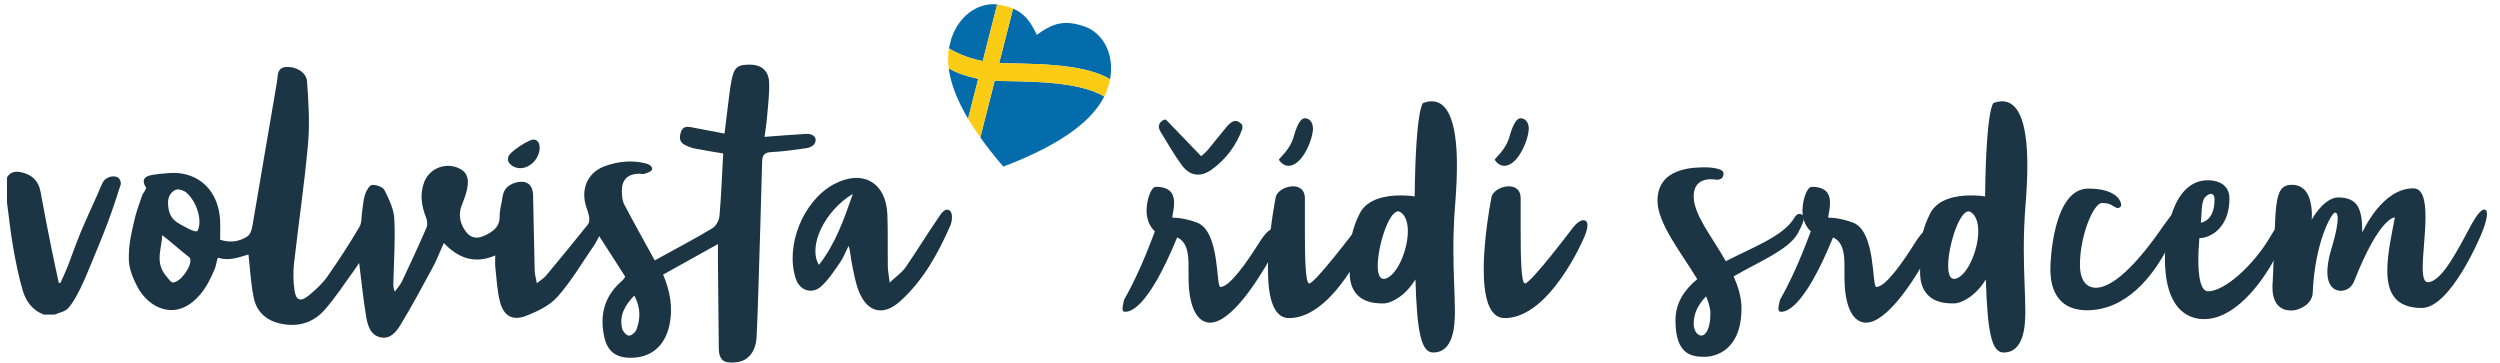 <?xml version="1.0" encoding="utf-8"?>
<!-- Generator: Adobe Illustrator 15.0.0, SVG Export Plug-In . SVG Version: 6.00 Build 0)  -->
<!DOCTYPE svg PUBLIC "-//W3C//DTD SVG 1.1//EN" "http://www.w3.org/Graphics/SVG/1.1/DTD/svg11.dtd">
<svg version="1.1" id="Layer_1" xmlns="http://www.w3.org/2000/svg" xmlns:xlink="http://www.w3.org/1999/xlink" x="0px" y="0px"
	 width="595.28px" height="86.329px" viewBox="0 0 595.28 86.329" enable-background="new 0 0 595.28 86.329" xml:space="preserve">
<path fill="#1C3545" d="M31.827,53.169c0.528-2.514,1.192-4.205,2.022-6.656c0.137-0.403,1.088-1.573,0.92-1.84
	c-1.678-2.652,0.883-2.986,2.581-3.181c1.99-0.229,4.071-0.49,6.01-0.154c5.379,0.932,8.738,5.21,9.049,11.129
	c0.079,1.505,0.011,3.018,0.011,4.622c2.393,0.774,4.569,0.459,6.5-0.806c0.634-0.414,1.012-1.497,1.156-2.333
	c1.988-11.5,3.892-23.017,5.886-34.516c0.245-1.414-0.098-3.405,2.321-3.49c2.238-0.079,4.672,1.266,4.828,3.439
	c0.354,4.933,0.673,9.938,0.238,14.846c-0.849,9.545-2.274,19.038-3.346,28.566c-0.23,2.053-0.161,4.187,0.106,6.239
	c0.33,2.54,1.467,2.951,3.469,1.278c1.597-1.333,3.192-2.781,4.379-4.466c2.692-3.823,5.222-7.768,7.616-11.786
	c0.611-1.028,0.462-2.508,0.664-3.778c0.214-1.351,0.274-2.752,0.698-4.033c0.288-0.868,1.042-2.156,1.671-2.206
	c0.978-0.076,2.561,0.47,2.942,1.228c1.076,2.138,2.217,4.491,2.34,6.81c0.262,4.946-0.098,9.926-0.213,14.889
	c-0.017,0.76-0.09,1.518,0.336,2.481c0.591-0.844,1.315-1.624,1.749-2.541c2-4.232,3.966-8.483,5.823-12.78
	c0.285-0.66,0.135-1.668-0.148-2.382c-1.102-2.782-1.499-5.561-0.411-8.423c1.295-3.407,5.469-4.867,8.646-3.049
	c1.955,1.118,1.898,2.956,1.548,4.761c-0.258,1.331-0.81,2.612-1.29,3.892c-0.738,1.973-0.481,3.842,0.573,5.597
	c1.378,2.294,3.096,2.57,5.467,1.299c1.847-0.991,3.065-2.105,3.013-4.415c-0.032-1.487,0.484-2.979,0.675-4.481
	c0.242-1.897,1.356-2.934,3.119-3.434c2.542-0.721,4.103,0.381,4.161,3.013c0.134,5.986,0.229,11.973,0.38,17.958
	c0.021,0.837,0.277,1.668,0.509,2.972c0.936-0.756,1.666-1.176,2.172-1.783c3.372-4.042,6.722-8.106,10.003-12.223
	c0.351-0.441,0.382-1.304,0.264-1.913c-0.23-1.194-0.787-2.327-1.002-3.522c-0.693-3.83,1.124-7.116,4.776-8.438
	c3.171-1.148,6.472-1.476,9.783-0.638c0.561,0.142,1.511,0.614,1.471,1.266c-0.043,0.709-1.122,0.915-1.762,1.182
	c-0.426,0.176-0.997-0.025-1.5-0.006c-2.602,0.099-3.984,1.475-3.956,4.106c0.011,1.063,0.068,2.256,0.54,3.161
	c2.284,4.383,4.716,8.689,7.289,13.375c4.846-2.668,9.357-5.042,13.728-7.65c0.863-0.516,1.597-1.898,1.688-2.943
	c0.426-4.938,0.609-9.896,0.879-14.868c-2.396-0.407-4.589-0.737-6.76-1.171c-0.834-0.167-1.664-0.492-2.42-0.888
	c-1.253-0.655-1.29-1.731-0.913-2.976c0.385-1.273,1.253-1.439,2.347-1.235c2.604,0.487,5.205,0.99,8.061,1.535
	c0.425-3.459,0.808-6.646,1.213-9.828c0.118-0.928,0.277-1.853,0.448-2.772c0.591-3.183,1.437-3.877,4.595-3.812
	c2.483,0.052,4.256,1.459,4.366,4.145c0.118,2.854-0.286,5.733-0.515,8.596c-0.108,1.351-0.342,2.691-0.576,4.454
	c3.44-0.252,6.647-0.522,9.858-0.709c1.884-0.11,2.871,1.09,1.99,2.421c-0.335,0.506-1.153,0.872-1.798,0.965
	c-2.78,0.402-5.571,0.816-8.372,0.949c-1.703,0.082-2.214,0.687-2.254,2.321c-0.254,10.244-0.583,20.484-0.9,30.725
	c-0.112,3.606-0.223,7.214-0.404,10.816c-0.113,2.251-0.83,4.425-2.819,5.561c-1.169,0.666-2.875,0.814-4.242,0.593
	c-1.524-0.247-1.934-1.766-1.95-3.239c-0.07-6.777-0.141-13.554-0.204-20.333c-0.014-1.438-0.002-2.875-0.002-4.54
	c-4.334,2.412-8.614,4.797-13.049,7.266c1.677,3.981,2.394,7.941,1.478,12.117c-1.111,5.065-4.579,7.879-9.688,7.682
	c-3.192-0.124-5.049-1.663-5.772-4.812c-1.194-5.207-0.084-9.724,4.01-13.344c0.268-0.237,0.503-0.509,0.745-0.773
	c0.045-0.049,0.055-0.13,0.169-0.433c-1.933-3.007-3.946-6.142-6.164-9.594c-0.474,0.863-0.773,1.547-1.19,2.15
	c-2.856,4.139-5.419,8.542-8.732,12.279c-1.887,2.13-4.867,3.542-7.616,4.594c-3.105,1.187-5.221-0.06-6.071-3.323
	c-0.702-2.688-0.811-5.535-1.129-8.317c-0.096-0.841-0.015-1.7-0.015-2.781c-4.847,2.079-8.74,0.712-12.248-2.972
	c-0.937,2.084-1.67,4.024-2.646,5.833c-2.459,4.561-4.921,9.124-7.604,13.553c-1.009,1.665-2.394,3.581-4.782,3.088
	c-2.427-0.498-3.088-2.773-3.432-4.802c-0.722-4.246-1.141-8.543-1.699-12.935c-0.29,0.44-0.59,0.946-0.937,1.417
	c-2.421,3.302-4.63,6.795-7.342,9.838c-2.569,2.88-6.009,4.041-10.013,3.297c-3.689-0.687-6.106-2.756-6.826-6.332
	c-0.69-3.436-0.861-6.978-1.23-10.218c-2.176,0.634-4.637,1.627-7.09,0.798c-0.458-0.156-0.397,1.335-0.985,2.739
	c-0.886,2.112-1.947,4.244-3.398,5.962c-5.785,6.841-12.419,3.125-15-1.835c-1.065-2.048-2.005-4.381-2.021-6.499
	C30.638,57.683,31.36,55.391,31.827,53.169 M38.613,55.987c0,3.03-1.949,6.496,1.101,9.918c0.331,0.372,0.929,1.352,1.433,1.355
	c1.822,0.017,4.63-3.952,4.132-5.67c-0.084-0.289-0.434-0.528-0.705-0.732C43.036,59.699,40.452,57.353,38.613,55.987
	 M151.038,70.374c-2.231,2.292-3.619,4.714-2.91,7.835c0.159,0.693,0.994,1.641,1.6,1.707c0.566,0.06,1.561-0.774,1.812-1.426
	C152.56,75.838,152.519,73.164,151.038,70.374 M44.892,54.472c1.245,0.595,1.979,0.792,2.165,0.433
	c1.172-2.255-0.108-6.82-2.724-9.09c-0.375-0.327-1.535-0.824-2.249-0.692c-0.388,0.071-2.226,0.797-2.065,3.557
	C40.238,52.379,42.077,52.956,44.892,54.472"/>
<path fill="#1C3545" d="M211.839,67.289c1.61-1.521,2.942-2.421,3.799-3.654c2.586-3.723,4.928-7.614,7.5-11.348
	c0.65-0.943,1.62-2.733,2.73-2.294c1.176,0.464,0.854,2.736,0.418,3.725c-2.94,6.689-6.46,13.081-11.98,18.037
	c-3.941,3.537-7.708,2.669-9.735-2.215c-0.922-2.224-1.285-4.694-1.779-7.077c-0.26-1.249-0.256-2.554-0.735-3.915
	c-0.656,1.311-1.176,2.715-2.001,3.909c-1.379,1.998-2.729,4.109-4.503,5.719c-2.203,1.997-5.12,0.988-6.037-1.735
	c-2.643-7.849,1.708-18.67,9.086-22.598c6.773-3.606,12.418-0.418,12.697,7.257c0.149,4.105,0.045,8.218,0.107,12.326
	C211.418,64.467,211.629,65.501,211.839,67.289 M203.068,46.171c-6.705,4.002-10.771,12.482-8.068,16.899
	C198.918,58.058,200.902,52.405,203.068,46.171"/>
<path fill="#1C3545" d="M128.498,35.245c-0.099,3.108-3.25,5.575-5.85,4.577c-1.797-0.69-2.297-2.203-0.9-3.468
	c1.3-1.178,2.842-2.177,4.436-2.913C127.575,32.8,128.548,33.706,128.498,35.245"/>
<path fill="#1C3545" d="M1.667,42.269c0.688-1.242,1.769-1.538,3.088-1.303c2.732,0.485,4.415,1.971,4.919,4.797
	c0.774,4.334,1.633,8.652,2.494,12.97c0.575,2.877,1.215,5.739,1.825,8.607c0.128,0.02,0.255,0.039,0.383,0.059
	c0.595-1.347,1.237-2.673,1.774-4.042c1.037-2.647,1.943-5.347,3.033-7.972c1.261-3.036,2.663-6.014,4.001-9.021
	c0.453-1.02,0.824-2.086,1.366-3.058c0.71-1.277,2.888-1.754,3.771-0.831c0.316,0.331,0.554,1.038,0.424,1.447
	c-0.972,3.057-1.974,6.11-3.104,9.112c-1.274,3.383-2.672,6.721-4.054,10.063c-0.817,1.975-1.625,3.962-2.591,5.866
	c-0.796,1.569-1.641,3.184-2.806,4.465c-0.725,0.795-2.091,1.01-3.169,1.484h-2.554c-2.776-1.01-4.333-3.225-5.092-5.85
	c-0.97-3.354-1.65-6.805-2.253-10.25C2.508,55.309,2.142,51.76,1.667,48.23V42.269z"/>
<path fill="#1C3545" d="M279.571,48.338c0,1.444-0.423,2.891-0.423,3.312c0,0.12,0,0.181,0.061,0.181
	c2.289,0,4.638,0.724,5.902,1.204c5.423,2.168,4.398,15.3,5.482,15.3c2.229,0,6.386-6.024,9.338-10.721
	c1.385-2.168,2.471-3.133,3.251-3.133c0.846,0,1.208,0.903,1.208,1.747c0,1.447-0.846,3.374-1.749,5
	c-3.192,5.662-9.519,15.601-14.517,15.601c-2.771,0-5.121-3.132-5.121-10.961v-2.712c0-2.649-0.301-5.541-2.71-6.625
	c-7.228,17.65-11.506,17.709-12.409,17.709c-0.48,0-0.602-0.301-0.602-0.722c0-0.543,0.181-1.266,0.362-2.109
	c2.348-4.156,4.578-8.915,7.348-16.324c-1.385-1.206-1.987-3.252-1.987-4.879c0-2.471,1.023-5.722,2.229-5.722
	C278.847,44.481,279.571,46.409,279.571,48.338"/>
<path fill="#1C3545" d="M307.879,44.363c1.504,0,2.83,0.781,2.83,2.83v8.192c0,5.843,0.122,12.108,1.025,12.108
	c1.387,0,11.205-13.012,11.205-13.012s1.446-2.047,2.709-2.047c0.783,0,0.965,0.664,0.965,1.144c0,1.264-0.845,3.072-0.845,3.072
	s-8.07,19.095-18.852,19.095c-3.918,0-5.002-5.481-5.002-11.626c0-7.89,1.808-16.926,1.808-16.926
	C303.902,45.566,306.012,44.363,307.879,44.363 M312.636,30.567c0,2.59-2.529,8.915-5.841,8.915c-0.783,0-1.568-0.42-2.291-1.445
	c0.482-0.783,2.712-2.47,3.555-5.541c1.023-3.675,1.987-4.337,2.65-4.337C311.913,28.158,312.636,29.303,312.636,30.567"/>
<path fill="#1C3545" d="M340.947,24.123c3.434,0,5.965,4.036,5.965,15.239c0,2.47-0.122,5.36-0.362,8.554
	c-0.362,4.156-0.482,7.951-0.482,11.384c0,6.024,0.36,10.904,0.36,14.758c0,3.374-0.24,9.879-5.18,9.879
	c-2.831,0-3.854-4.819-4.215-17.409c-2.29,3.795-5.663,5.722-7.651,5.722c-1.928,0-8.011,0-8.011-7.469
	c0-7.528,0.361-9.819,2.41-13.975c1.807-3.554,6.384-4.276,9.696-4.276c1.505,0,2.712,0.12,3.375,0.24
	c0.239-21.082,1.987-22.227,1.987-22.227C339.562,24.243,340.284,24.123,340.947,24.123 M329.622,66.408
	c2.832-0.421,5.603-6.686,5.603-11.324c0-1.987-0.481-3.674-1.687-4.519c-0.181-0.12-0.421-0.24-0.602-0.24
	c-2.289,0-4.881,8.312-4.881,12.951c0,1.867,0.423,3.131,1.388,3.131H329.622z"/>
<path fill="#1C3545" d="M359.257,44.363c1.506,0,2.832,0.781,2.832,2.83v8.192c0,5.843,0.12,12.108,1.023,12.108
	c1.387,0,11.204-13.012,11.204-13.012s1.445-2.047,2.712-2.047c0.781,0,0.963,0.664,0.963,1.144c0,1.264-0.845,3.072-0.845,3.072
	s-8.07,19.095-18.853,19.095c-3.916,0-5-5.481-5-11.626c0-7.89,1.807-16.926,1.807-16.926
	C355.281,45.566,357.39,44.363,359.257,44.363 M364.017,30.567c0,2.59-2.53,8.915-5.843,8.915c-0.783,0-1.567-0.42-2.29-1.445
	c0.483-0.783,2.712-2.47,3.554-5.541c1.023-3.675,1.988-4.337,2.649-4.337C363.293,28.158,364.017,29.303,364.017,30.567"/>
<path fill="#1C3545" d="M410.395,41.29c0,1.385-1.085,1.505-1.566,1.505c-0.242,0-0.725-0.12-1.446-0.12
	c-1.566,0-4.096,0.542-4.096,4.096c0,4.336,4.337,9.577,7.649,15.421c6.445-3.314,13.493-5.904,16.143-10.06
	c0.122-0.181,0.604-1.204,1.386-1.204c0.423,0,1.084,0.299,1.084,0.903c0,0.6-0.42,1.806-1.504,3.794
	c-2.169,3.855-9.217,6.687-15.241,10.18c1.085,2.47,1.868,5,1.868,7.59c0,10.179-6.386,11.565-8.733,11.565
	c-2.952,0-6.988-0.302-6.988-8.674c0-4.156,2.109-7.289,5.18-9.818c-3.735-6.205-9.458-13.251-9.458-18.673
	c0-7.892,8.555-7.952,11.445-7.952C406.118,39.843,410.395,39.843,410.395,41.29 M406.238,70.565
	c-1.807,1.867-2.95,3.975-2.95,6.504c0,1.688,0.903,2.833,1.807,2.833c1.023,0,2.169-1.506,2.169-5.3
	C407.262,73.335,406.841,72.01,406.238,70.565"/>
<path fill="#1C3545" d="M435.753,48.338c0,1.444-0.422,2.891-0.422,3.312c0,0.12,0,0.181,0.06,0.181c2.29,0,4.638,0.724,5.901,1.204
	c5.424,2.168,4.398,15.3,5.482,15.3c2.229,0,6.386-6.024,9.338-10.721c1.384-2.168,2.47-3.133,3.253-3.133
	c0.842,0,1.204,0.903,1.204,1.747c0,1.447-0.844,3.374-1.747,5c-3.194,5.662-9.519,15.601-14.518,15.601
	c-2.771,0-5.118-3.132-5.118-10.961v-2.712c0-2.649-0.303-5.541-2.712-6.625c-7.229,17.65-11.504,17.709-12.407,17.709
	c-0.484,0-0.604-0.301-0.604-0.722c0-0.543,0.182-1.266,0.362-2.109c2.35-4.156,4.577-8.915,7.349-16.324
	c-1.386-1.206-1.988-3.252-1.988-4.879c0-2.471,1.025-5.722,2.229-5.722C435.028,44.481,435.753,46.409,435.753,48.338"/>
<path fill="#1C3545" d="M476.77,24.123c3.434,0,5.964,4.036,5.964,15.239c0,2.47-0.121,5.36-0.36,8.554
	c-0.361,4.156-0.483,7.951-0.483,11.384c0,6.024,0.362,10.904,0.362,14.758c0,3.374-0.24,9.879-5.18,9.879
	c-2.833,0-3.855-4.819-4.217-17.409c-2.289,3.795-5.662,5.722-7.649,5.722c-1.929,0-8.012,0-8.012-7.469
	c0-7.528,0.362-9.819,2.409-13.975c1.809-3.554,6.386-4.276,9.697-4.276c1.506,0,2.71,0.12,3.375,0.24
	c0.24-21.082,1.987-22.227,1.987-22.227C475.386,24.243,476.108,24.123,476.77,24.123 M465.448,66.408
	c2.829-0.421,5.601-6.686,5.601-11.324c0-1.987-0.482-3.674-1.687-4.519c-0.182-0.12-0.422-0.24-0.603-0.24
	c-2.289,0-4.88,8.312-4.88,12.951c0,1.867,0.423,3.131,1.387,3.131H465.448z"/>
<path fill="#1C3545" d="M519.054,51.048c0,2.649-2.95,8.011-2.95,8.011c-3.436,6.624-9.761,14.816-19.155,14.816
	c-8.733,0-8.733-8.011-8.733-9.877c0-1.867,0.661-19.094,9.034-19.094c6.565,0,7.83,2.891,7.83,3.915
	c0,0.362-0.421,0.723-0.783,0.723c-0.12,0-0.36-0.061-0.601-0.18c-0.783-0.362-1.145-1.025-3.193-1.025
	c-1.987,0-5.24,7.651-5.24,14.698c0,4.217,1.928,5.48,3.794,5.48c4.88,0,11.325-8.011,15.119-13.372c0,0,3.556-5.301,4.398-5.301
	C518.934,49.843,519.054,50.686,519.054,51.048"/>
<path fill="#1C3545" d="M544.531,53.758c0,0.903-0.419,2.471-1.265,4.458c-2.83,6.747-10.18,17.77-18.432,17.77
	c-2.53,0-9.336-0.964-9.336-14.457c0-5.842,1.746-18.611,10.239-18.611c1.086,0,5.12,0.24,5.12,4.397
	c0,6.625-4.215,9.335-7.167,9.396c-0.122,1.747-0.242,3.495-0.242,5.12c0,4.277,0.604,7.529,2.35,7.529
	c3.857,0,10.845-6.144,14.938-13.252c0.964-1.687,2.109-3.252,3.015-3.252C544.232,52.855,544.531,53.217,544.531,53.758
	 M526.461,46.17c-0.601,0-1.386,0.602-1.686,1.204c-0.664,1.505-0.483,3.554-0.722,5.662c0.48-0.12,3.253-0.661,3.253-5.48
	C527.307,46.53,526.944,46.17,526.461,46.17"/>
<path fill="#1C3545" d="M545.795,44.001c4.217,0,4.699,4.999,4.699,7.228c0,0.663-0.061,1.084-0.061,1.084s2.893-5.3,6.324-5.3
	c4.881,0,5.725,3.071,5.725,8.312c0.36-0.601,4.758-10.48,12.166-10.48c2.288,0,2.893,3.011,2.893,6.805
	c0,3.975-0.663,8.855-0.663,12.047c0,2.109,0.301,3.493,1.204,3.493c3.375,0,7.35-8.131,10.302-13.553c0,0,1.927-3.735,3.131-3.735
	c0.603,0,0.665,0.723,0.665,1.084c0,1.748-1.446,4.999-1.446,4.999s-7.169,17.349-14.096,17.349c-6.386,0-8.192-3.795-8.192-8.916
	c0-3.795,0.964-8.313,1.807-12.648c0,0-3.555-0.362-9.698,15.178c0,0-0.722,2.291-3.253,2.291h-0.059
	c-0.482,0-3.072-0.241-3.072-4.518c0-1.266,0.24-2.952,0.844-5.061c0,0,1.628-5.12,1.628-7.65c0-0.843-0.181-1.385-0.665-1.385
	c-0.723,0-4.758,6.746-5.3,19.214c0,0,0.06,2.711-3.796,3.916c0,0-0.601,0.181-1.385,0.181c-1.687,0-4.398-0.783-4.398-5.603
	c0-0.36,0-0.782,0.061-1.205C542.062,49.181,541.037,44.001,545.795,44.001"/>
<path fill="#056CAB" d="M236.854,19.217c-0.452,1.786-2.107,8.279-3.435,13.503c1.546,2.175,3.36,4.485,5.478,6.948
	c14.4-5.46,21.252-11.194,24.04-16.688C256.277,18.953,242.954,19.523,236.854,19.217"/>
<path fill="#056CAB" d="M264.325,18.87l0.015-0.073c1.135-6.633-2.287-11.115-5.899-12.419c-0.592-0.216-1.155-0.387-1.692-0.525
	c-4.278-1.089-6.8,0.238-9.865,2.441c-1.378-2.859-2.718-4.993-5.659-6.248c-0.835,3.294-2.64,10.371-3.299,12.961
	C243.959,15.289,257.512,14.746,264.325,18.87"/>
<path fill="#056CAB" d="M225.905,16.277c0.432,3.374,1.832,7.324,4.604,11.994c1.055-4.142,2.079-8.169,2.423-9.515
	C230.285,18.224,228.077,17.488,225.905,16.277"/>
<path fill="#056CAB" d="M234.004,14.542c0.7-2.738,2.67-10.494,3.433-13.484c-3.773-0.468-8.774,1.863-10.909,8.116l-0.552,2.163
	c-0.01,0.059-0.02,0.12-0.03,0.181C228.375,13.029,231.377,14.034,234.004,14.542"/>
<path fill="#FACC16" d="M264.325,18.87c-6.812-4.123-20.365-3.58-26.399-3.862c0.66-2.59,2.464-9.667,3.299-12.961
	c-0.554-0.236-1.163-0.441-1.843-0.614c-0.536-0.137-1.113-0.253-1.736-0.347c-0.07-0.01-0.139-0.018-0.209-0.027
	c-0.763,2.991-2.733,10.747-3.433,13.485c-2.626-0.509-5.629-1.512-8.057-3.025c-0.233,1.449-0.265,3.031-0.042,4.76
	c2.172,1.211,4.38,1.946,7.028,2.479c-0.344,1.346-1.369,5.373-2.422,9.515c0.844,1.415,1.806,2.896,2.91,4.449
	c1.328-5.225,2.982-11.718,3.435-13.503c6.1,0.307,19.423-0.263,26.083,3.763c0.345-0.678,0.628-1.35,0.853-2.019L264.325,18.87z"/>
<path fill="#1C3545" d="M295.822,29.789v0.866c-1.446,3.96-3.862,7.232-7.26,9.692c-2.678,1.937-5.239,1.607-7.184-1.042
	c-1.827-2.485-3.346-5.197-4.973-7.826c-0.77-1.244-0.64-2.305,0.797-2.989h0.433c2.757,2.863,5.515,5.726,8.382,8.704
	c0.514-0.486,1.133-0.967,1.624-1.556c1.517-1.813,2.953-3.694,4.482-5.498C293.201,28.865,294.416,28.079,295.822,29.789"/>
</svg>
